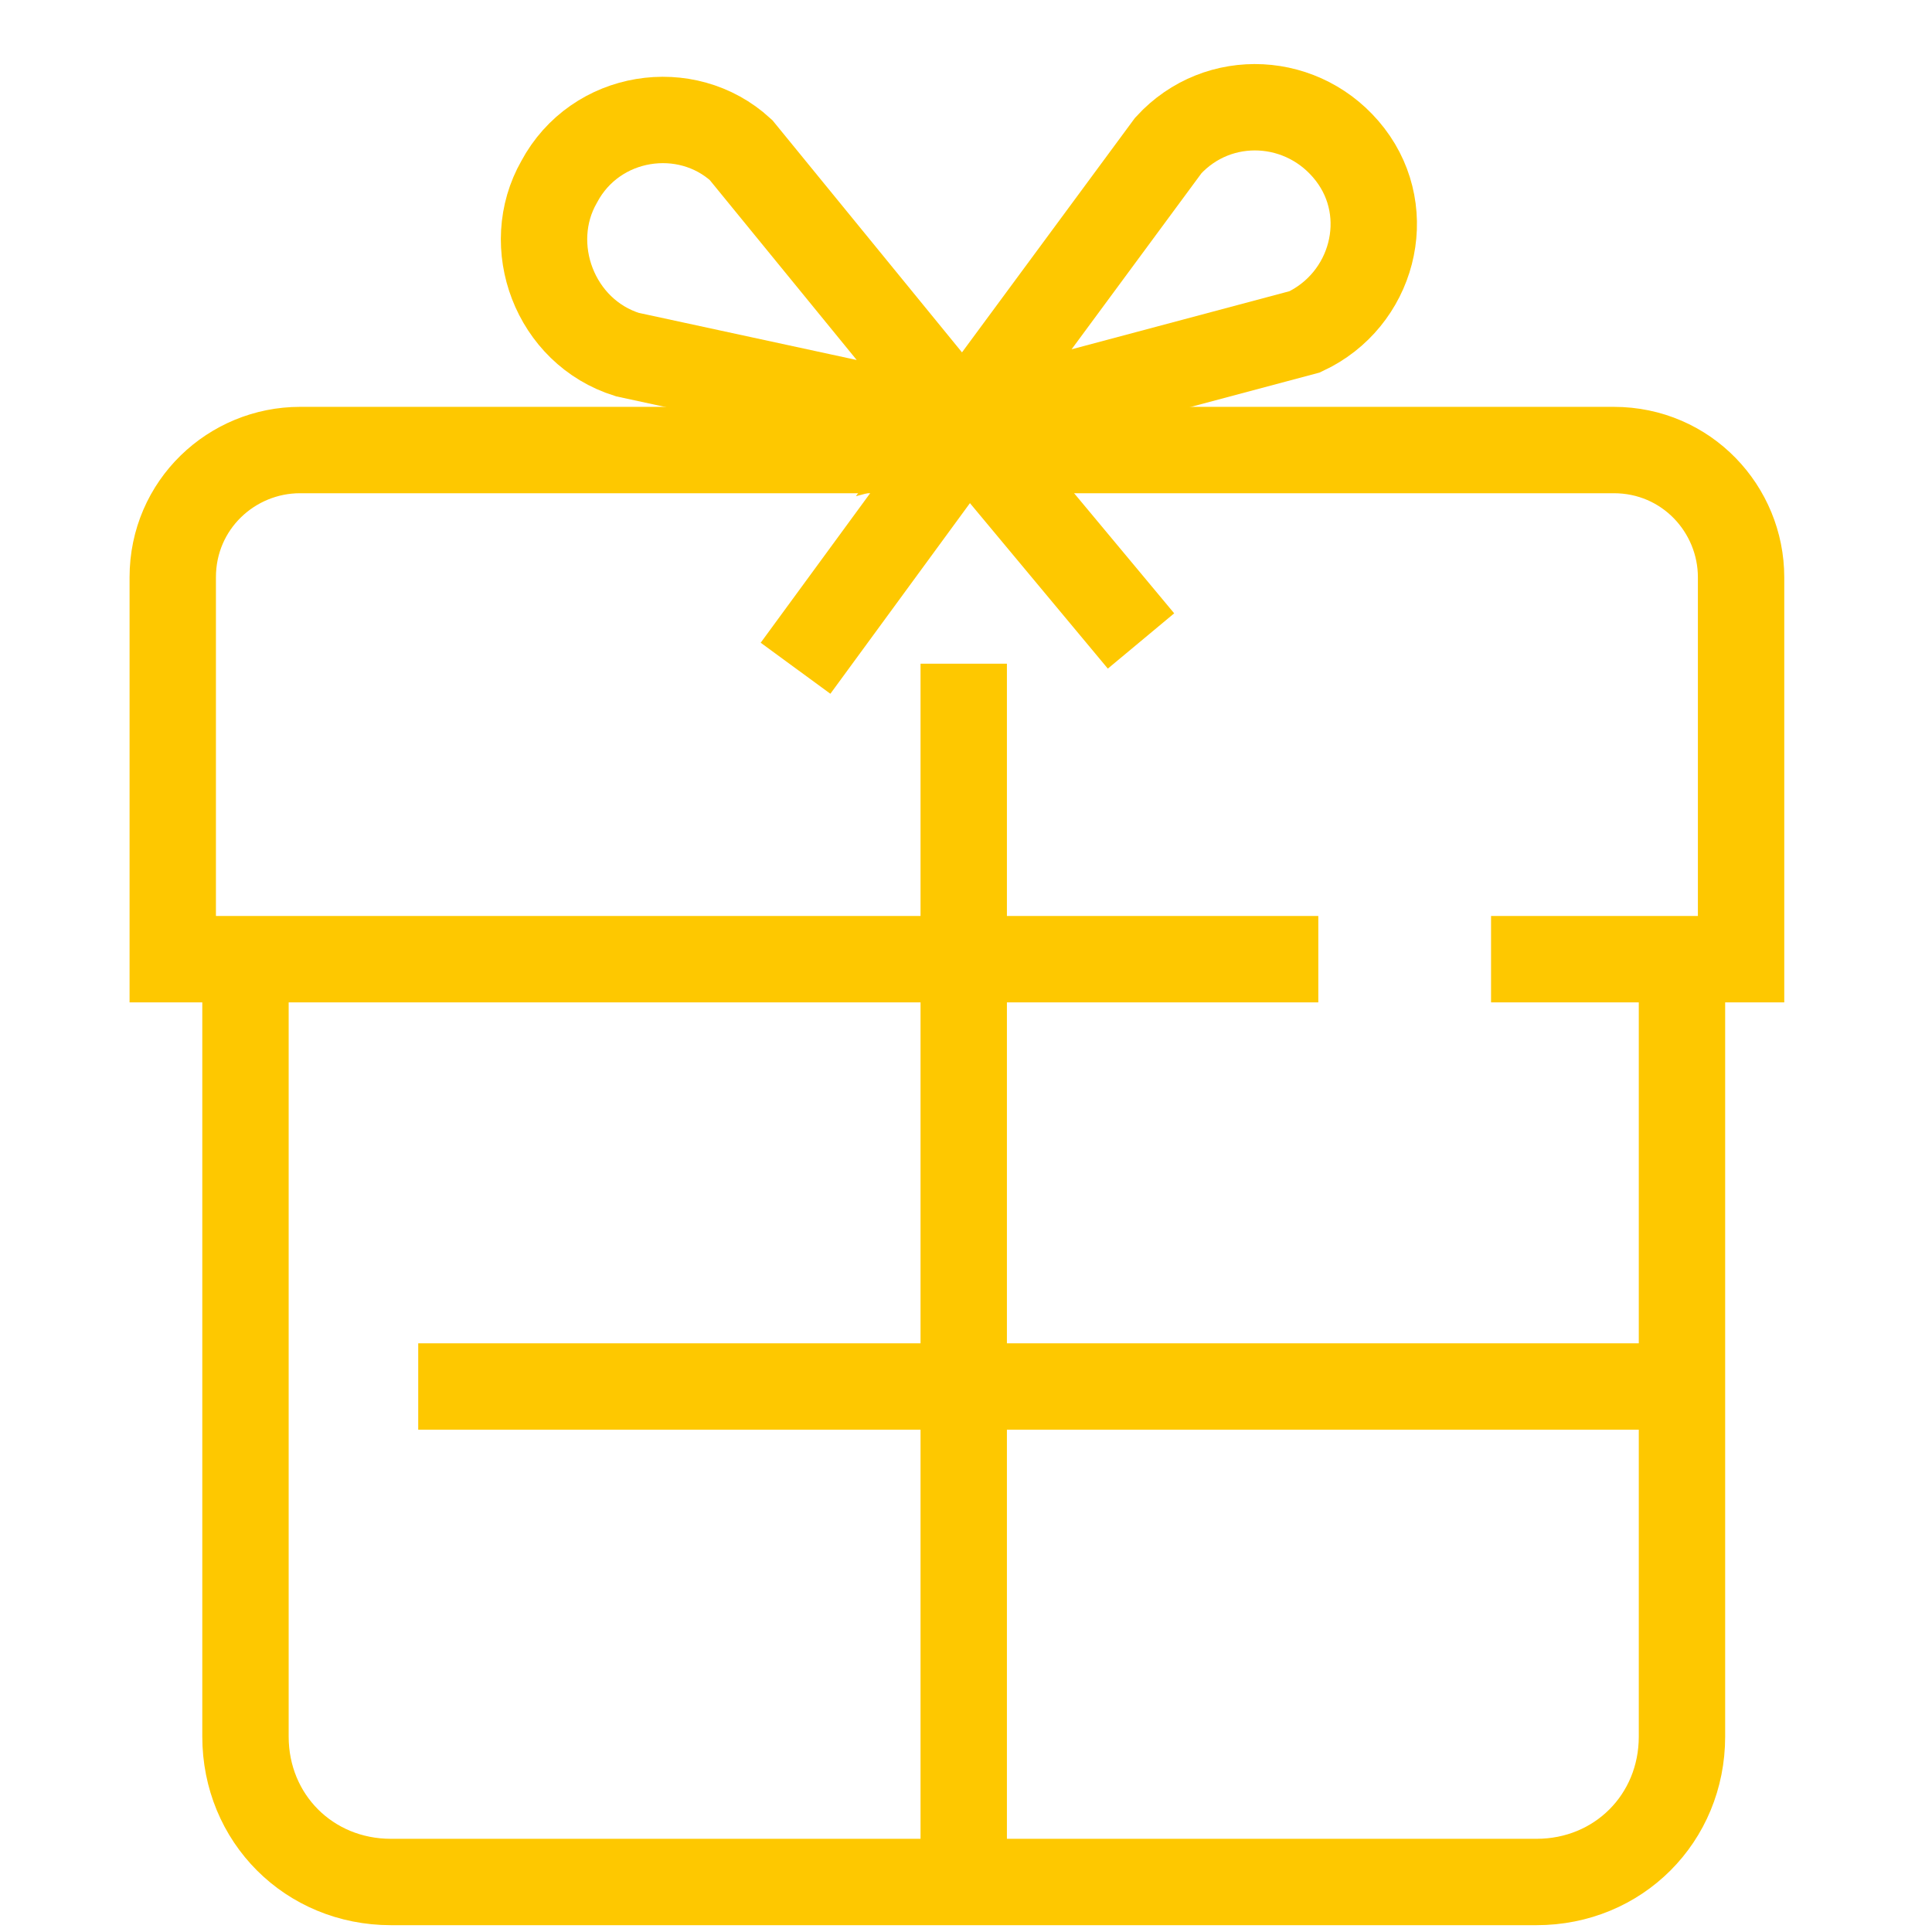 <?xml version="1.0" encoding="UTF-8"?>
<svg id="Capa_1" xmlns="http://www.w3.org/2000/svg" version="1.1" viewBox="0 0 42.5 42.5">
  <!-- Generator: Adobe Illustrator 29.5.1, SVG Export Plug-In . SVG Version: 2.1.0 Build 141)  -->
  <defs>
    <style>
      .st0 {
        fill: none;
        stroke: #fec800;
        stroke-width: 1.9px;
      }
    </style>
  </defs>
  <path class="st0" d="M29,21.1H3.8v-8.4c0-1.6,1.3-2.8,2.8-2.8h28.9c1.6,0,2.8,1.3,2.8,2.8v8.4h-5.5"/>
  <path class="st0" d="M37,21.1v17.1c0,1.8-1.4,3.2-3.2,3.2H8.6c-1.8,0-3.2-1.4-3.2-3.2v-17.1"/>
  <line class="st0" x1="21.2" y1="14.6" x2="21.2" y2="41.1"/>
  <line class="st0" x1="9.2" y1="30.5" x2="37.2" y2="30.5"/>
  <g>
    <path class="st0" d="M21.2,9.3l-4.9-6c-1.2-1.1-3.2-.8-4,.7h0c-.8,1.4-.1,3.3,1.5,3.8l7.4,1.6Z"/>
    <path class="st0" d="M21.2,9.3l7.5-2c1.5-.7,2-2.6,1-3.9h0c-1-1.3-2.9-1.4-4-.2l-4.5,6.1Z"/>
    <line class="st0" x1="21.6" y1="9.1" x2="17.5" y2="14.7"/>
    <line class="st0" x1="20.6" y1="8.7" x2="25.1" y2="14.1"/>
  </g>
</svg>
